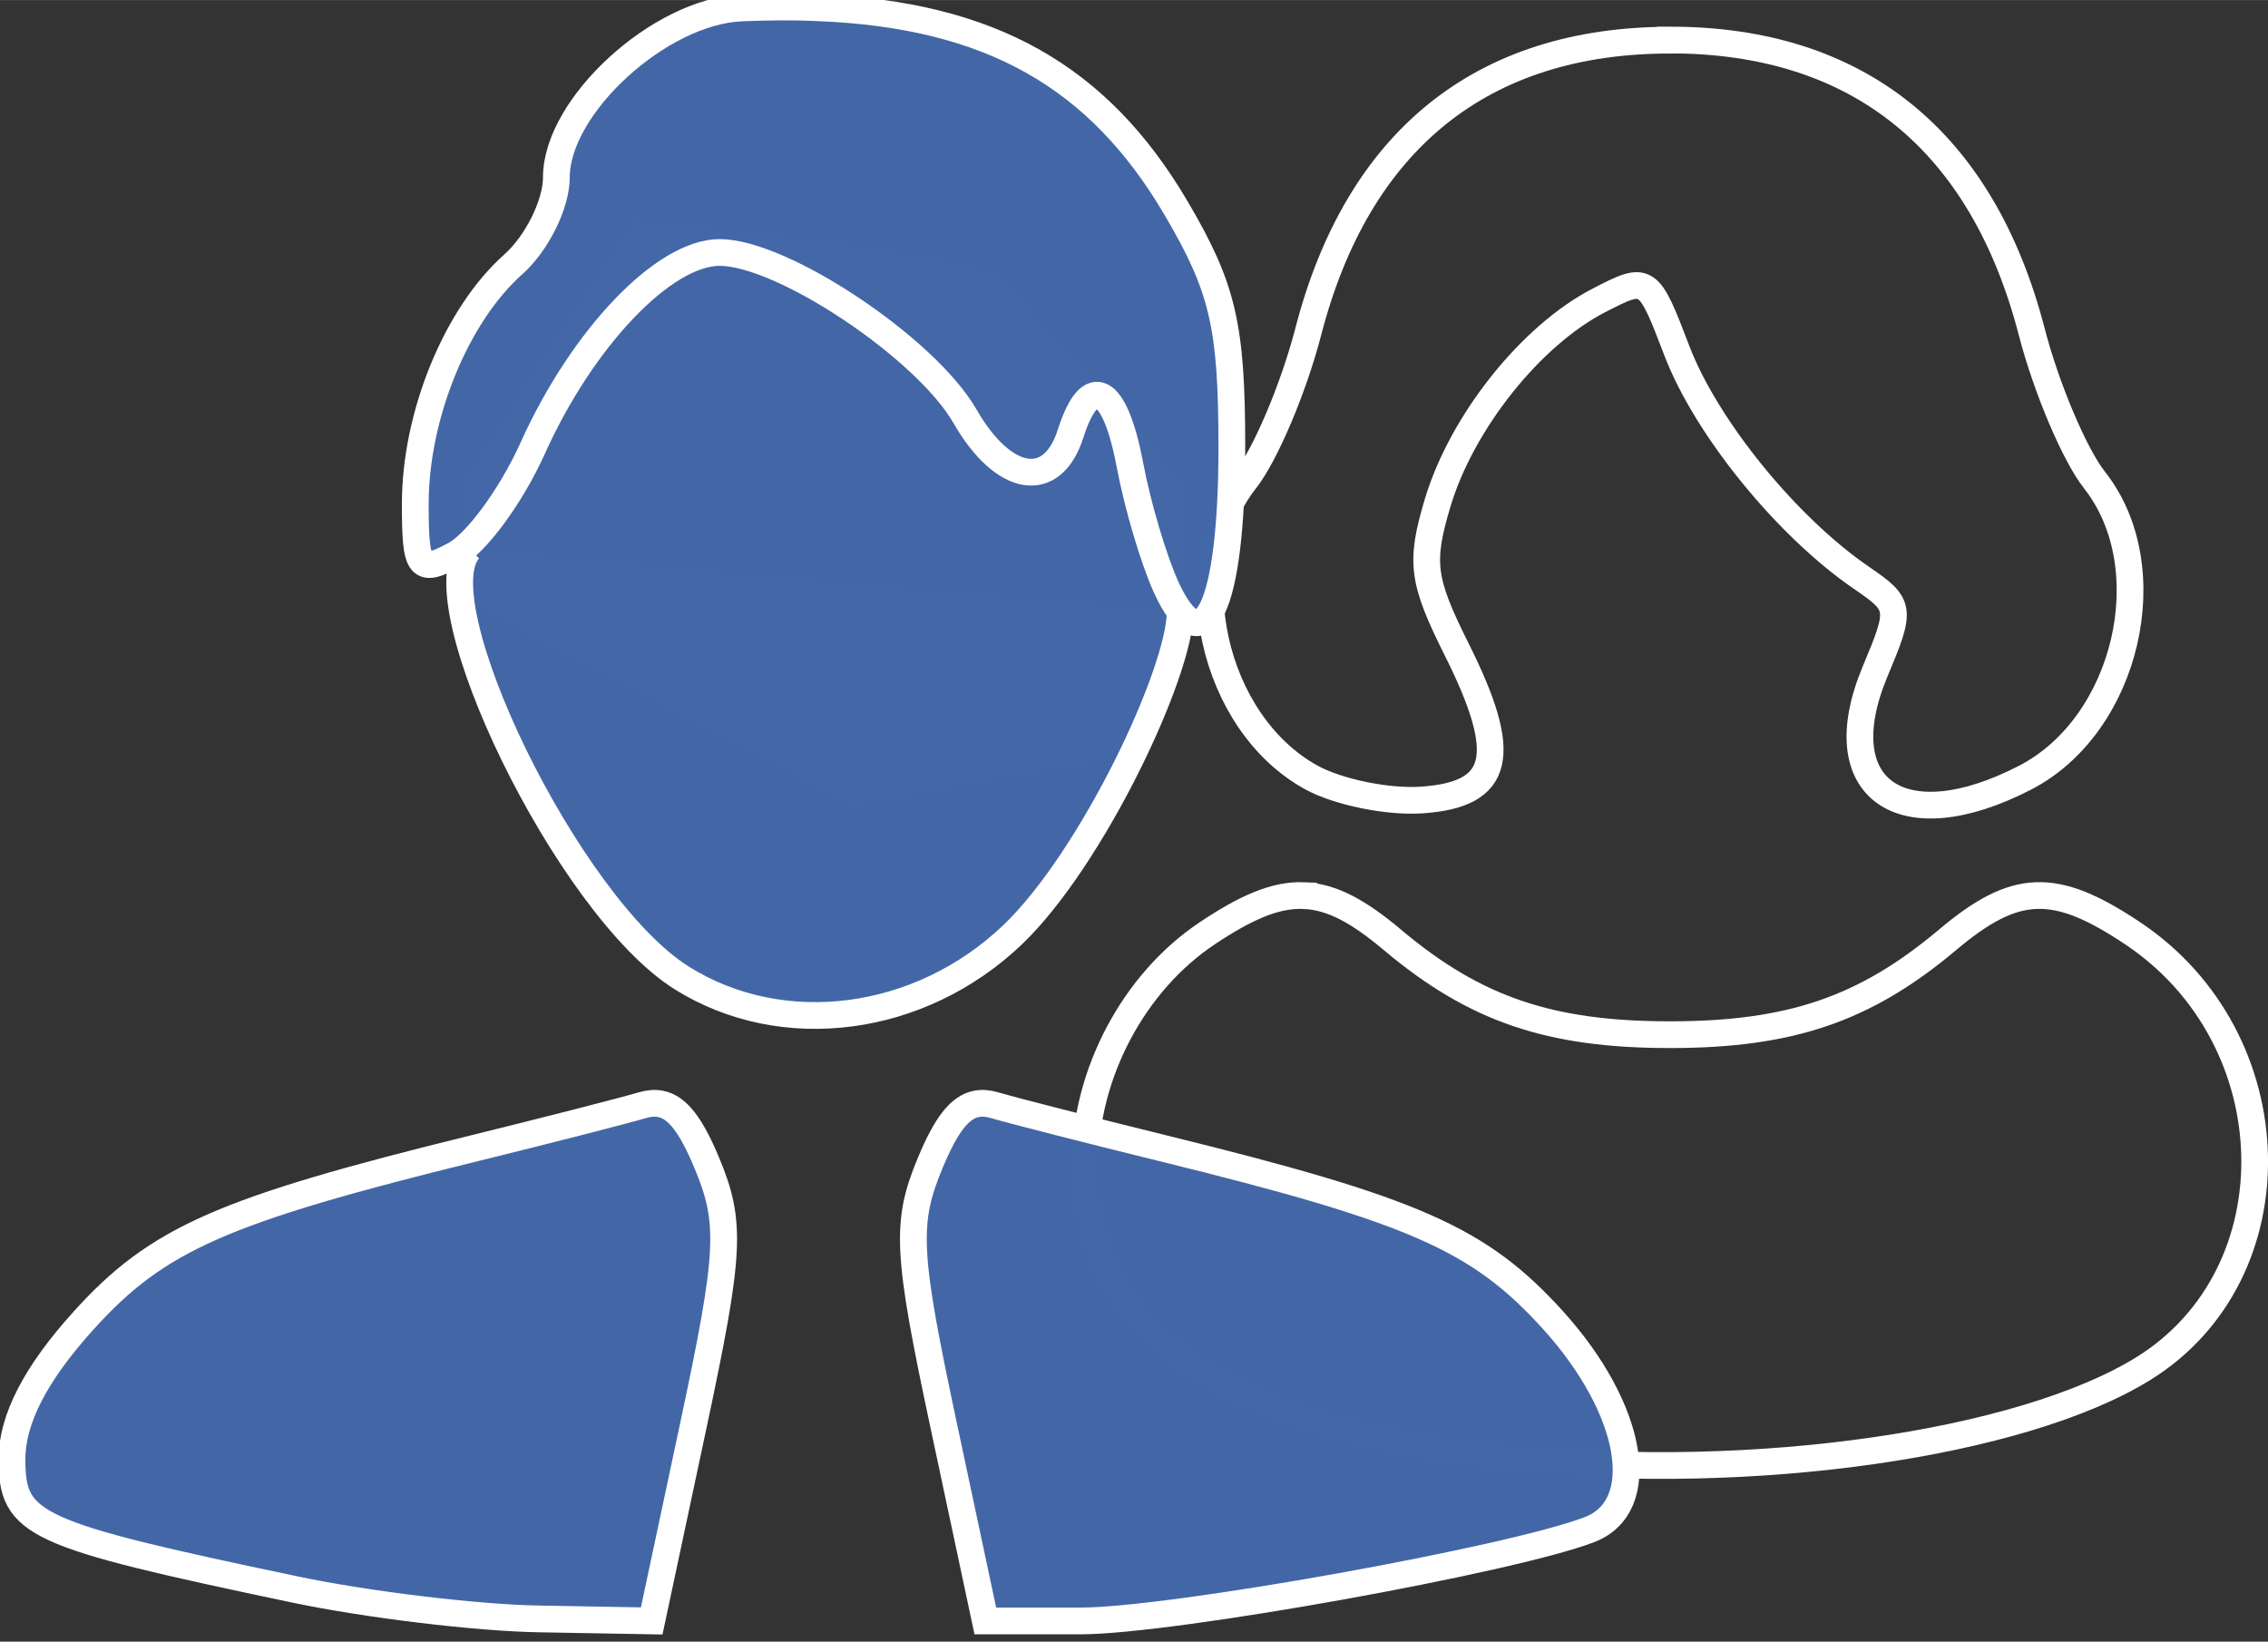 <?xml version="1.0" encoding="UTF-8" standalone="no"?>
<!-- Created with Inkscape (http://www.inkscape.org/) -->

<svg
   width="64.141"
   height="46.43"
   viewBox="0 0 16.971 12.284"
   version="1.1"
   id="svg1"
   xml:space="preserve"
   xmlns="http://www.w3.org/2000/svg"
   xmlns:svg="http://www.w3.org/2000/svg"><rect x="0" y="0" width="16.971" height="12.284" fill="#333333" stroke="none"/><defs
     id="defs1" /><g
     id="layer1"
     transform="translate(-12.286,-143.224)"><g
       id="g18"
       transform="translate(1.707)"><path
         id="path3"
         style="fill:none;stroke:#ffffff;stroke-width:0.2;stroke-dasharray:none"
         d="m 23.075,143.524 c -1.407,0 -2.336,0.749 -2.707,2.183 -0.109,0.421 -0.321,0.921 -0.47,1.11 -0.508,0.645 -0.249,1.815 0.493,2.224 0.2,0.11 0.571,0.186 0.826,0.169 0.592,-0.04 0.66,-0.332 0.263,-1.125 -0.259,-0.518 -0.277,-0.653 -0.143,-1.1 0.181,-0.603 0.697,-1.251 1.207,-1.514 0.363,-0.187 0.368,-0.184 0.583,0.378 0.22,0.575 0.823,1.317 1.382,1.699 0.296,0.203 0.3,0.226 0.101,0.7 -0.367,0.877 0.194,1.274 1.122,0.795 0.764,-0.394 1.038,-1.57 0.52,-2.227 -0.149,-0.189 -0.361,-0.689 -0.47,-1.11 -0.372,-1.434 -1.301,-2.183 -2.707,-2.183 z m -2.741,6.401 c -0.21,-0.008 -0.429,0.087 -0.721,0.282 -0.551,0.367 -0.914,1.053 -0.915,1.725 -5.24e-4,1.278 1.031,1.983 3.23,2.205 1.771,0.179 3.776,-0.108 4.687,-0.671 1.147,-0.708 1.105,-2.47 -0.078,-3.259 -0.584,-0.39 -0.877,-0.379 -1.387,0.051 -0.615,0.517 -1.174,0.708 -2.075,0.708 -0.901,0 -1.46,-0.191 -2.075,-0.708 -0.255,-0.215 -0.456,-0.325 -0.666,-0.333 z" /><g
         id="g8"
         transform="matrix(0.686,0,0,0.685,-8.127,54.688)"
         style="fill:#4468a7;fill-opacity:0.996;stroke-width:1.458"><g
           id="g20"
           transform="translate(42.3,22.142)"><path
             style="fill:#4367a7;fill-opacity:0.996;stroke:none;stroke-width:0.386;stroke-dasharray:none"
             d="m -10.037,113.633 0.099,-1.344 1.814,-2.796 c 0,0 3.83,0.372 4.05,0.66 0.22,0.288 1.971,2.24 1.971,2.24 0,0 -0.005,1.335 -0.069,1.478 -0.064,0.143 -0.471,1.496 -0.471,1.496 l -3.098,0.548 z"
             id="path19" /><path
             style="fill:#4468a7;fill-opacity:0.996;stroke:#ffffff;stroke-width:0.292;stroke-dasharray:none"
             d="m -9.909,113.104 c -0.543,0.543 1.062,3.901 2.315,4.687 1.1,0.69 2.602,0.492 3.611,-0.476 0.861,-0.826 1.825,-2.861 1.825,-3.531"
             id="path5" /><path
             id="path4"
             style="fill:#4468a7;fill-opacity:0.996;stroke:#ffffff;stroke-width:0.292;stroke-dasharray:none"
             d="m -6.101,107.191 c -0.267,-0.011 -0.549,-0.01 -0.845,0.003 -0.892,0.039 -2.017,1.071 -2.017,1.85 0,0.293 -0.212,0.721 -0.47,0.951 -0.622,0.554 -1.069,1.649 -1.069,2.618 0,0.711 0.041,0.763 0.431,0.554 0.237,-0.127 0.619,-0.65 0.849,-1.162 0.542,-1.207 1.432,-2.14 2.04,-2.14 0.686,0 2.249,1.045 2.676,1.789 0.421,0.733 0.952,0.82 1.152,0.19 0.213,-0.672 0.485,-0.526 0.649,0.349 0.081,0.434 0.258,1.03 0.392,1.325 0.404,0.887 0.718,0.222 0.718,-1.52 0,-1.335 -0.096,-1.746 -0.611,-2.622 -0.843,-1.434 -2.023,-2.108 -3.894,-2.184 z m -1.726,11.975 c -0.061,-0.012 -0.126,-0.007 -0.197,0.014 -0.214,0.063 -1.033,0.273 -1.819,0.467 -2.762,0.68 -3.469,0.991 -4.275,1.883 -0.526,0.582 -0.783,1.081 -0.783,1.517 0,0.72 0.214,0.819 3.079,1.422 0.786,0.166 1.985,0.311 2.664,0.323 l 1.235,0.022 0.454,-2.134 c 0.404,-1.897 0.42,-2.216 0.145,-2.874 -0.17,-0.407 -0.318,-0.603 -0.501,-0.64 z m 3.445,0 c -0.184,0.037 -0.331,0.232 -0.501,0.64 -0.275,0.659 -0.259,0.977 0.145,2.874 l 0.454,2.134 h 1.045 c 0.98,0 4.695,-0.668 5.547,-0.998 0.662,-0.256 0.476,-1.318 -0.398,-2.286 -0.806,-0.892 -1.513,-1.204 -4.275,-1.884 -0.786,-0.194 -1.605,-0.403 -1.819,-0.466 -0.071,-0.021 -0.136,-0.026 -0.197,-0.014 z" /></g></g></g></g></svg>
